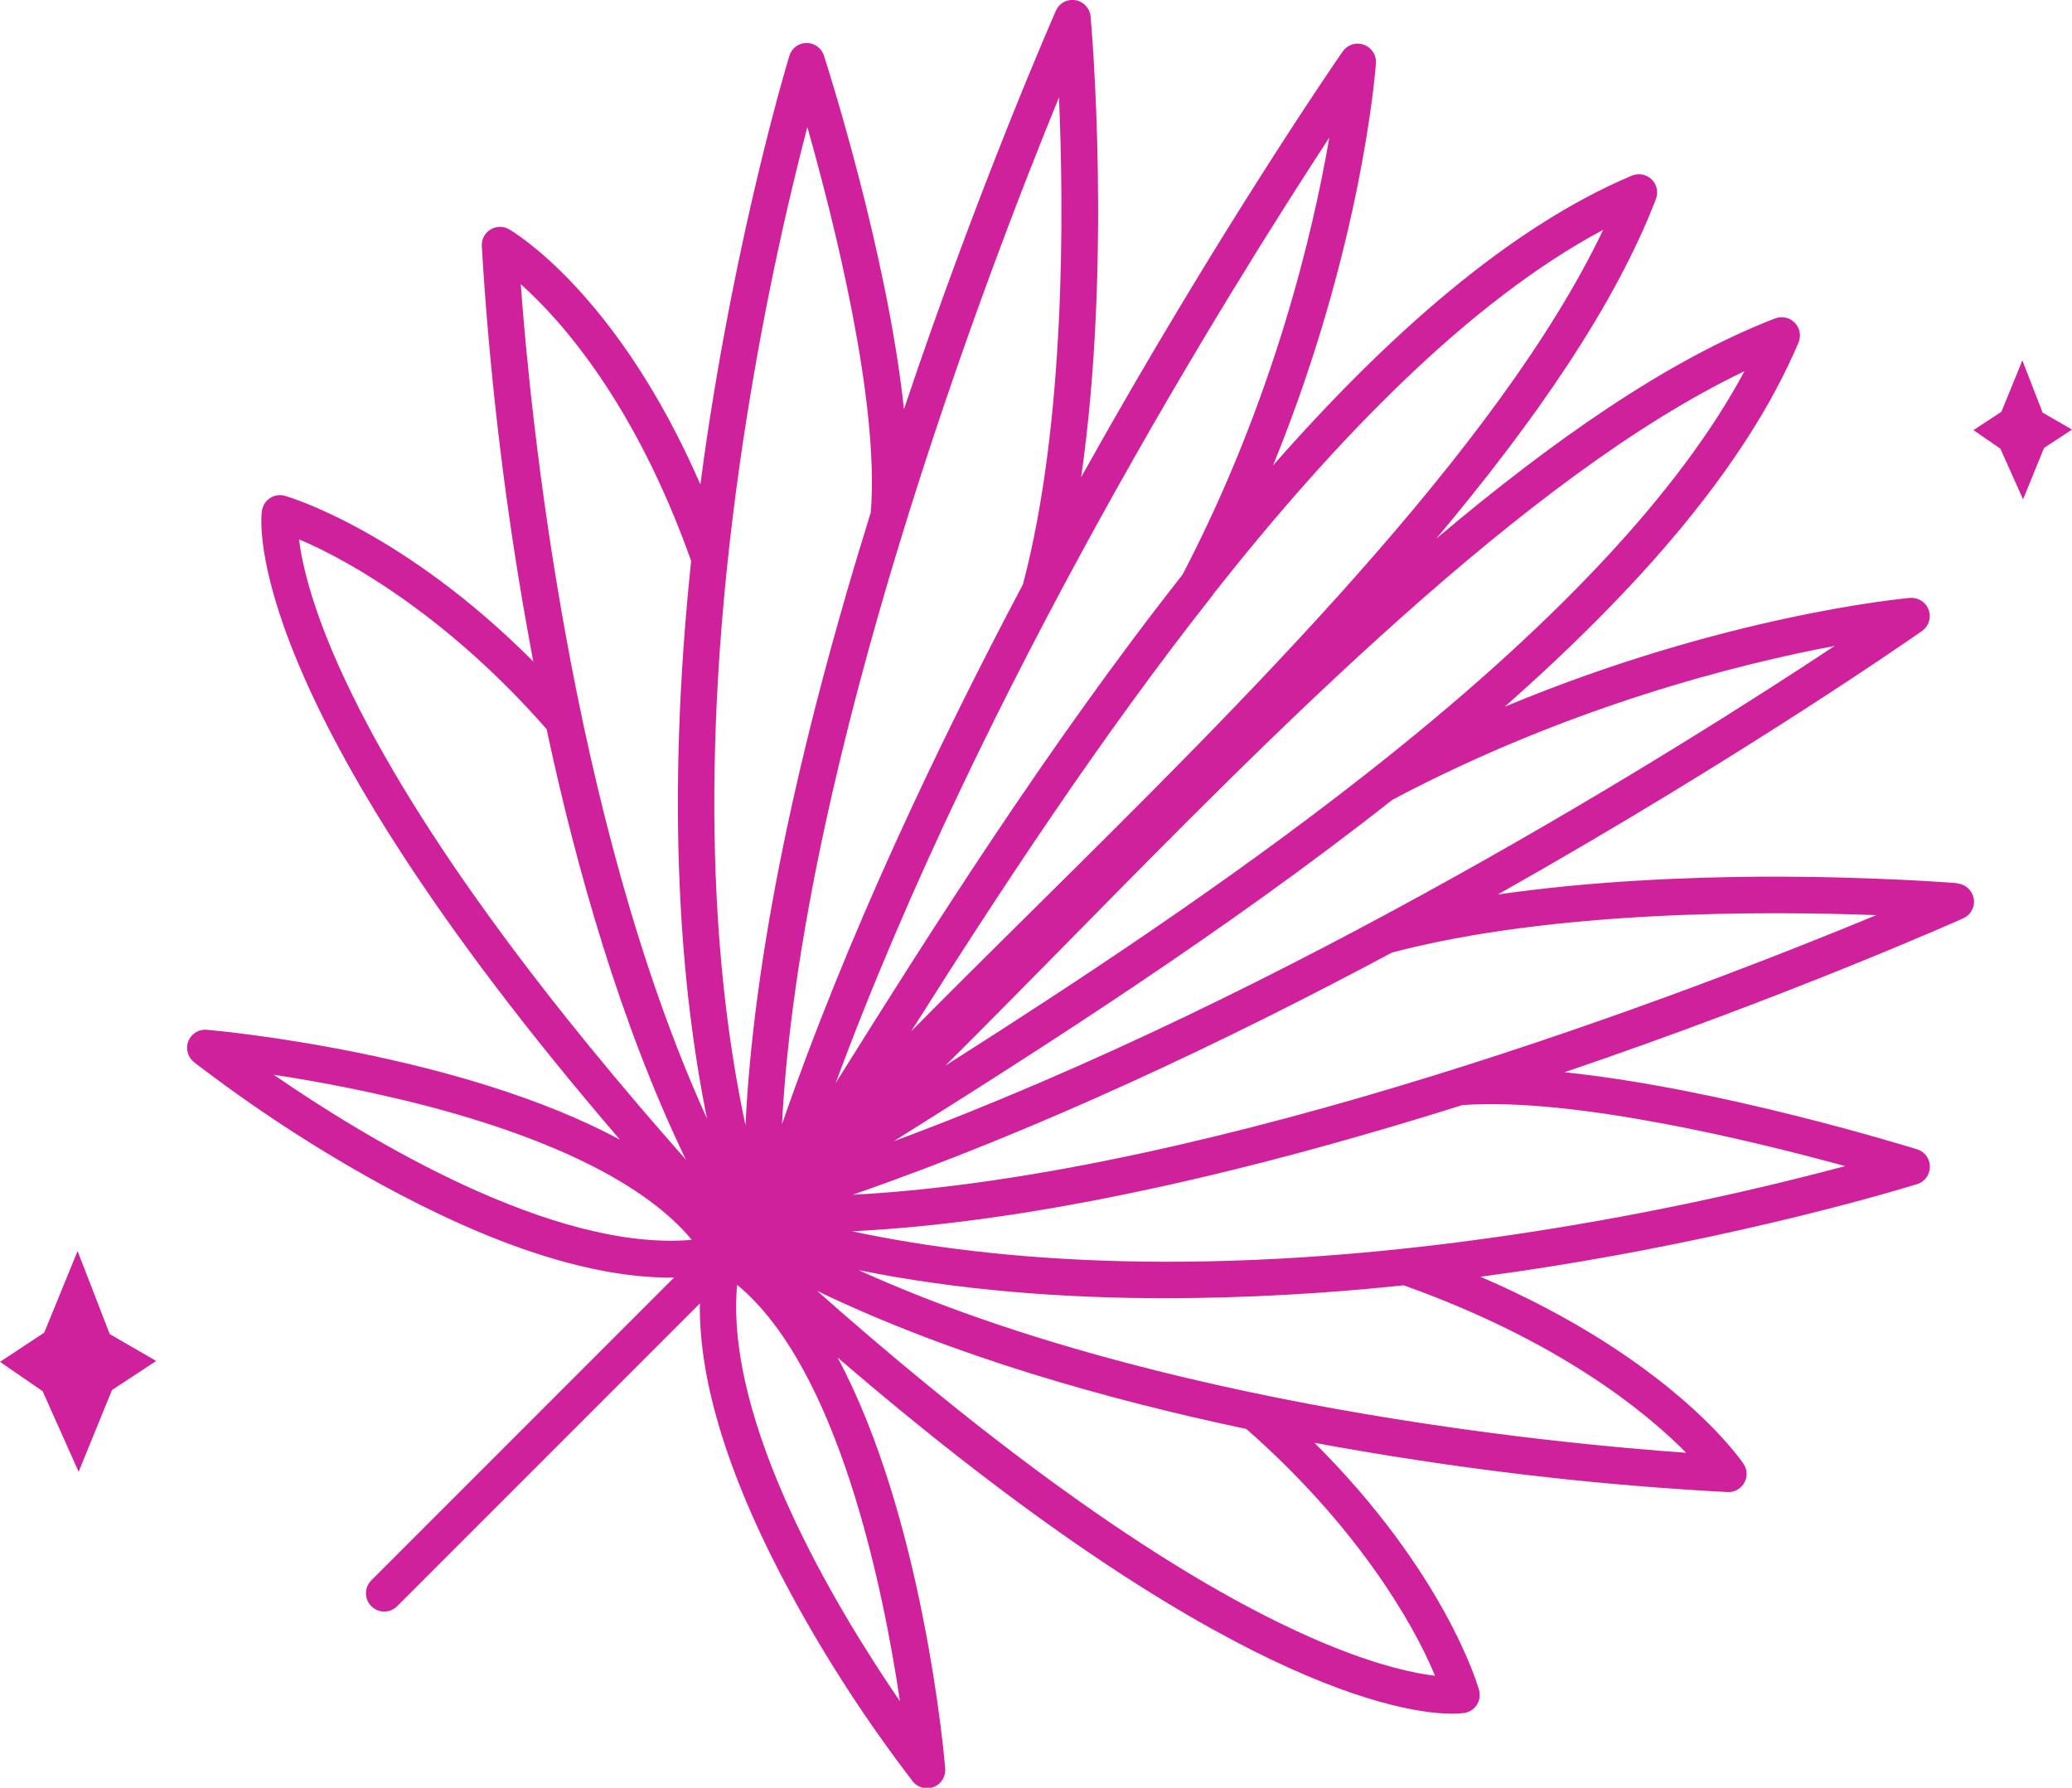 <svg viewBox="0 0 118.57 102.29" xmlns="http://www.w3.org/2000/svg" data-name="Layer 2" id="Layer_2">
  <defs>
    <style>
      .cls-1 {
        fill: #d0219d;
      }
    </style>
  </defs>
  <g data-name="Layer 1" id="Layer_1-2">
    <g>
      <g data-name="44 Maple" id="_44_Maple">
        <path d="M111.99,50.53s-4.89-.4-11.32-.37c-4.17.03-9.64.25-14.96,1.02,14.1-7.95,24.1-14.95,24.28-15.08.47-.33.58-.98.25-1.45-.21-.3-.58-.47-.95-.44-.51.05-10.67,1.01-23.19,6.23,7.55-6.65,13.82-13.74,16.82-20.84.22-.53-.02-1.14-.56-1.37-.25-.1-.53-.11-.78-.01-6.14,2.36-12.78,7.02-19.4,12.61,5.58-6.64,10.22-13.3,12.58-19.44.21-.54-.06-1.14-.6-1.35-.25-.1-.53-.09-.78.01-6.99,2.95-13.98,9.13-20.53,16.58,5.07-12.43,5.85-22.51,5.89-23.01.04-.57-.39-1.07-.97-1.12-.37-.03-.72.14-.93.44-.13.18-7.08,10.22-14.97,24.36,1.76-12.27.6-25.68.54-26.35-.05-.57-.56-1-1.13-.95-.38.03-.71.27-.86.62-.04.1-4.36,9.88-8.69,22.79-.96-8.95-4.4-19.67-4.58-20.23-.14-.43-.54-.72-.99-.72h0c-.46,0-.86.3-.99.74-.03.1-3.02,9.89-4.88,22.97-.07.52-.14,1.04-.21,1.55-4.76-10.94-10.67-14.44-10.95-14.6-.5-.29-1.14-.11-1.42.38-.1.17-.15.37-.14.57.41,6.88,1.2,13.73,2.36,20.52.19,1.11.4,2.26.62,3.45-.01-.07-.03-.14-.04-.2-7.42-7.44-13.89-9.38-14.2-9.47-.55-.16-1.13.16-1.29.71-.01.04-.02.08-.03.13-.07.45-1.33,10.64,20.49,36-9.14-4.93-22.87-6.23-23.64-6.29-.57-.05-1.08.37-1.13.94-.03.35.12.69.39.91,3.37,2.59,6.93,4.92,10.66,6.97,6.51,3.56,12.08,5.36,16.62,5.36.06,0,.13,0,.19,0l-17.32,17.32c-.41.41-.41,1.07,0,1.48s1.07.41,1.48,0c0,0,0,0,0,0l17.32-17.32c-.06,4.56,1.71,10.18,5.28,16.74,2.02,3.71,4.33,7.25,6.9,10.6.36.45,1.01.53,1.47.17.27-.22.42-.56.39-.91-.06-.76-1.28-14.41-6.16-23.51,22.02,18.95,32.51,20.39,35.19,20.38.23,0,.46-.01.69-.04.57-.1.95-.64.85-1.2,0-.04-.01-.07-.02-.11-.08-.3-1.97-6.73-9.42-14.15,1.12.21,2.2.4,3.24.57,6.76,1.13,13.57,1.89,20.41,2.25h.04c.58,0,1.04-.47,1.04-1.04,0-.21-.06-.41-.18-.58-.18-.27-4.12-5.99-15.05-10.7.73-.1,1.44-.2,2.14-.3,13.02-1.92,22.75-4.97,22.85-5,.55-.17.85-.76.68-1.31-.1-.33-.36-.58-.68-.68-.56-.17-11.23-3.48-20.18-4.41,12.92-4.39,22.72-8.76,22.82-8.81.53-.24.76-.85.52-1.38-.16-.35-.49-.58-.86-.61h0ZM104.97,36.97c-8.74,5.78-31.21,19.94-53.83,28.33,8.34-5.23,18.96-11.99,28.54-19.54,10.12-5.36,19.84-7.77,25.29-8.8ZM99.82,21.25c-3.7,6.91-10.94,14.63-21.59,22.99-8,6.29-16.73,12.03-24.13,16.73,2.26-2.24,4.63-4.66,7.07-7.13,11.76-11.96,26.22-26.67,38.66-32.6h0ZM91.74,13.15c-5.95,12.51-20.68,27.09-32.67,38.95-2.4,2.38-4.75,4.7-6.93,6.91,4.86-7.7,10.8-16.78,17.29-25h0s0-.02.01-.03c7-8.87,14.65-16.75,22.3-20.83h0ZM76.07,7.87c-.92,5.37-3.17,14.98-8.4,25.01-7.71,9.78-14.59,20.68-19.85,29.09,8.4-22.73,22.55-45.39,28.25-54.1h0ZM60.6,5.57c.28,6.44.38,18.61-2.06,27.86-5.02,9.48-10.1,20.24-13.79,30.89,1.08-20.8,11.63-48.44,15.85-58.75h0ZM19.73,38.86c-1.85-3.95-2.44-6.56-2.62-8,3.16,1.32,8.76,4.68,14.17,10.86,1.68,7.88,4.22,16.86,7.97,24.63-7.11-8.03-15.23-18.3-19.52-27.49ZM15.65,61.49c2.89.44,5.76,1.02,8.59,1.74,7.51,1.95,12.76,4.59,15.35,7.71-7.95.69-18.63-5.8-23.93-9.45ZM29.79,16.25c2.32,2.07,6.55,6.81,9.76,15.84-1.47,14.01-.6,24.48.91,31.92-7.86-17.29-10.13-40.48-10.66-47.76h0ZM42.34,26.49c.93-6.47,2.21-12.89,3.86-19.22,1.52,5.36,4.14,15.73,3.63,22.05h0c-4.31,13.84-6.71,25.59-7.17,35.06-1.77-8.26-2.78-20.6-.32-37.88h0ZM51.5,97.34c-3.61-5.27-10.03-15.89-9.32-23.83,5.8,4.78,8.36,17.35,9.32,23.83ZM82.12,95.88c-1.42-.17-4.01-.74-7.95-2.57-9.14-4.24-19.38-12.34-27.41-19.45,7.76,3.74,16.71,6.24,24.56,7.9,6.19,5.42,9.51,10.99,10.8,14.12h0ZM96.48,83.12c-7.43-.52-30.24-2.69-47.35-10.45,5.78,1.17,11.79,1.61,17.6,1.61,4.54-.01,9.08-.26,13.59-.74,8.91,3.17,13.89,7.27,16.16,9.57h0ZM105.59,66.72c-6.27,1.67-12.63,2.98-19.05,3.93-17.2,2.54-29.52,1.56-37.78-.2,9.5-.47,21.29-2.92,35.17-7.3-.08.03-.16.05-.24.08,6.33-.46,16.57,2.03,21.9,3.49h0ZM48.79,68.36c10.66-3.7,21.42-8.81,30.87-13.86,9.24-2.43,21.31-2.38,27.71-2.14-10.28,4.26-37.81,14.91-58.59,16Z" class="cls-1"></path>
      </g>
      <polygon points="6.41 79.53 4.5 84.21 2.44 79.6 0 77.92 2.53 76.25 4.44 71.58 6.28 76.33 8.94 77.87 6.41 79.53" class="cls-1"></polygon>
      <polygon points="116.97 25.63 115.77 28.57 114.47 25.67 112.93 24.61 114.53 23.56 115.73 20.62 116.89 23.61 118.57 24.58 116.97 25.63" class="cls-1"></polygon>
    </g>
  </g>
</svg>